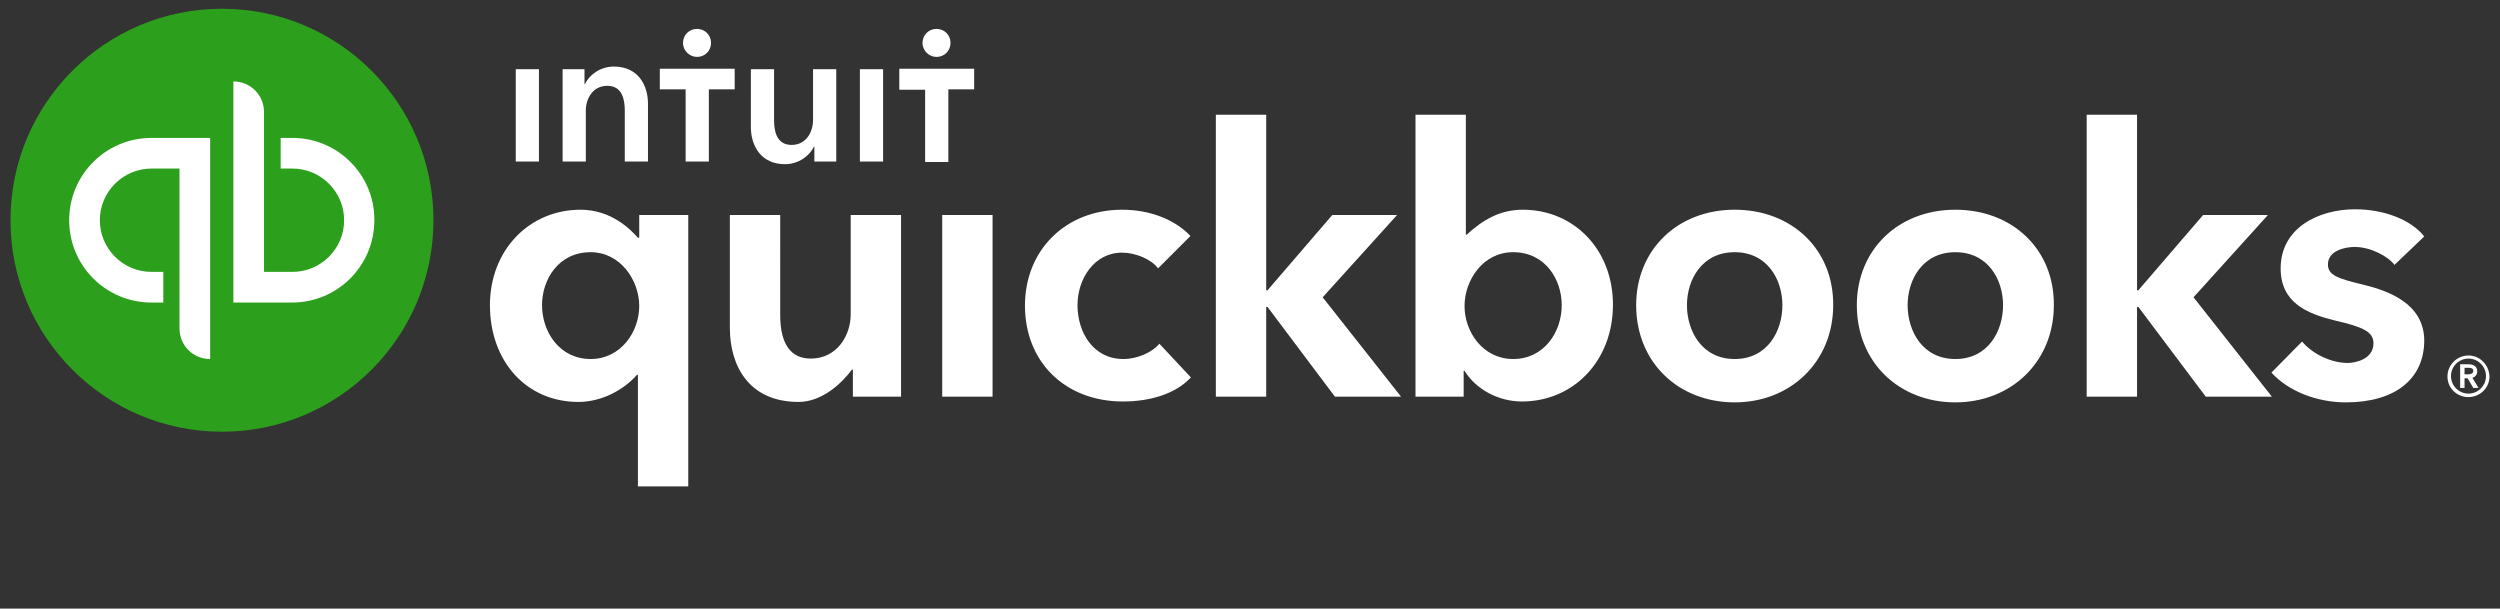 <svg viewBox="0 0 571 139" xmlns="http://www.w3.org/2000/svg"><rect x="0" y="0" width="571" height="139" fill="#333333" stroke="none"/><style>.st0{fill:#fff}</style><switch><g><path class="st0" d="M565.8 84.8c0-1.2-1-1.6-2-1.6h-1.9v5.4h1v-2.2h.7l1.3 2.2h1.2l-1.4-2.3c.6-.2 1.1-.7 1.1-1.5zm-2.9.8V84h.9c.5 0 1.1.1 1.1.7s-.6.8-1.2.8h-.8zm.9-4.4c-2.6 0-4.8 2.1-4.8 4.8 0 2.6 2.1 4.7 4.8 4.7 2.6 0 4.8-2.1 4.8-4.7-.1-2.7-2.2-4.8-4.8-4.8zm0 8.7c-2.2 0-4-1.8-4-4s1.8-4 4-4 4 1.8 4 4-1.8 4-4 4zM256.6 82c-7 0-10.5-6.2-10.5-12.3 0-6 3.8-12 10.2-12 3 0 6.7 1.5 8.2 3.6l7.4-7.4c-3.6-3.8-9.3-6-15.6-6-12.9 0-22.2 9.2-22.2 21.9 0 12.9 9.2 21.9 22.4 21.9 6.3 0 12.1-1.8 15.5-5.5l-7.2-7.7c-1.6 2-5.1 3.5-8.2 3.5zm-41.4 8.6h11.5V49.1h-11.5v41.5zm-20.9-18.8c0 4.9-3.2 10.1-9.1 10.1-4.6 0-7-3.3-7-10V49.1h-11.5v25.8c0 8.6 4.3 16.9 15.7 16.9 5.4 0 9.9-4.3 12.2-7.4h.2v6.2h11V49.1h-11.5v22.7zM146 54.3h-.3c-1.6-1.8-6-6.4-13.1-6.4-11.7 0-20.7 9.2-20.7 21.8 0 12.8 8.3 22.1 20.2 22.1 5.4 0 10.4-2.8 13.4-6.2h.2v25.5h11.5v-62H146v5.2zM134.9 82c-7.1 0-11.1-6.2-11.1-12.3 0-5.8 3.7-12.1 11.1-12.1 6.8 0 11.1 6.4 11.1 12.3S141.8 82 134.9 82zm261.3-34.1c-13.1 0-22.5 9.2-22.5 21.8 0 13.1 9.7 22.2 22.5 22.2s22.5-9.3 22.5-22.2c.1-12.7-9.4-21.8-22.5-21.8zm0 34.1c-7.5 0-10.9-6.4-10.9-12.3 0-5.8 3.4-12.1 10.9-12.1s10.9 6.3 10.9 12.1c0 5.9-3.4 12.3-10.9 12.3zm143.5-17c-5.9-1.4-8-2.2-8-4.6 0-3.3 4.2-4 6.1-4 3.6 0 7.6 2.1 9.1 4.1l6.8-6.5c-3.1-3.9-9.3-6.2-15.8-6.2-8.3 0-17 4.2-17 13.5 0 8 6.3 10.4 12.4 11.9 6.5 1.5 8.8 2.6 8.8 5.2 0 3.8-4.4 4.5-5.9 4.5-3.8 0-8.1-2.1-10.4-4.9l-7 7.1c3.8 4.2 10.3 6.8 17 6.8 11.2 0 17.9-5.3 17.9-14.2-.1-8.4-8.2-11.3-14-12.7zM518 49.1h-14.8l-14.8 17.2h-.3V26.2h-11.5v64.4h11.5V70.1h.3l15.4 20.5h15.1L501 67.9l17-18.8zm-170.2-1.2c-5.2 0-9.1 2.3-12.8 5.7h-.2V26.2h-11.5v64.4h11v-5.9h.2c2.6 4.2 7.7 7 13.1 7 11.8 0 20.8-9.3 20.8-22.1 0-12.6-8.9-21.7-20.6-21.7zM345.6 82c-6.9 0-11.1-6.2-11.1-12.1s4.2-12.3 11.1-12.3c7.4 0 11.1 6.3 11.1 12.1 0 6.1-4 12.3-11.1 12.3zm-26.5-32.9h-14.8l-14.8 17.2h-.3V26.2h-11.5v64.4h11.5V70.1h.3l15.4 20.5H320l-17.9-22.7 17-18.8zm127.5-1.2c-13.1 0-22.5 9.2-22.5 21.8 0 13.1 9.7 22.2 22.5 22.2s22.5-9.3 22.5-22.2c.1-12.7-9.4-21.8-22.5-21.8zm0 34.1c-7.5 0-10.9-6.4-10.9-12.3 0-5.8 3.4-12.1 10.9-12.1s10.9 6.3 10.9 12.1c0 5.9-3.4 12.3-10.9 12.3z"/><circle cx="50.7" cy="50.3" r="48.3" fill="#2ca01c"/><path class="st0" d="M15.8 50.3c0 10.4 8.4 18.8 18.8 18.8h2.7v-7h-2.7c-6.5 0-11.8-5.3-11.8-11.8s5.3-11.8 11.8-11.8H41V75c0 3.9 3.1 7 7 7V31.5H34.6c-10.4 0-18.8 8.4-18.8 18.8zm51-18.8h-2.7v7h2.7c6.5 0 11.8 5.3 11.8 11.8s-5.3 11.8-11.8 11.8h-6.5V25.6c0-3.9-3.1-7-7-7v50.5h13.4c10.4 0 18.8-8.4 18.8-18.8.1-10.3-8.3-18.8-18.7-18.8zM159.2 13c1.8 0 3.2-1.4 3.2-3.2s-1.4-3.2-3.2-3.2S156 8 156 9.8s1.5 3.2 3.2 3.2zm-19 2.2c-3.1 0-5.6 1.9-6.6 4h-.1v-3.4h-5v21.1h5.3V25.3c0-2.8 1.6-5.7 4.9-5.7 3.4 0 4 3.1 4 5.6v11.7h5.3V23.7c0-4.3-2.3-8.5-7.8-8.5zm-22.4 21.7h5.3V15.8h-5.3v21.1zM213.9 13c1.8 0 3.2-1.4 3.2-3.2s-1.4-3.2-3.2-3.2-3.2 1.4-3.2 3.2 1.5 3.2 3.2 3.2zm-8.5 2.8v4.7h5.9V37h5.3V20.4h5.9v-4.7h-17.1zm-9 21.1h5.3V15.8h-5.3v21.1zm-45.7-16.5h5.9v16.5h5.3V20.4h5.9v-4.7h-17.1v4.7zm35 7c0 2.8-1.6 5.7-4.9 5.7-3.4 0-4-3.1-4-5.6V15.8h-5.3V29c0 4.3 2.3 8.5 7.8 8.5 3.1 0 5.6-1.9 6.6-4h.1v3.4h5V15.8h-5.3v11.6z"/></g></switch></svg>